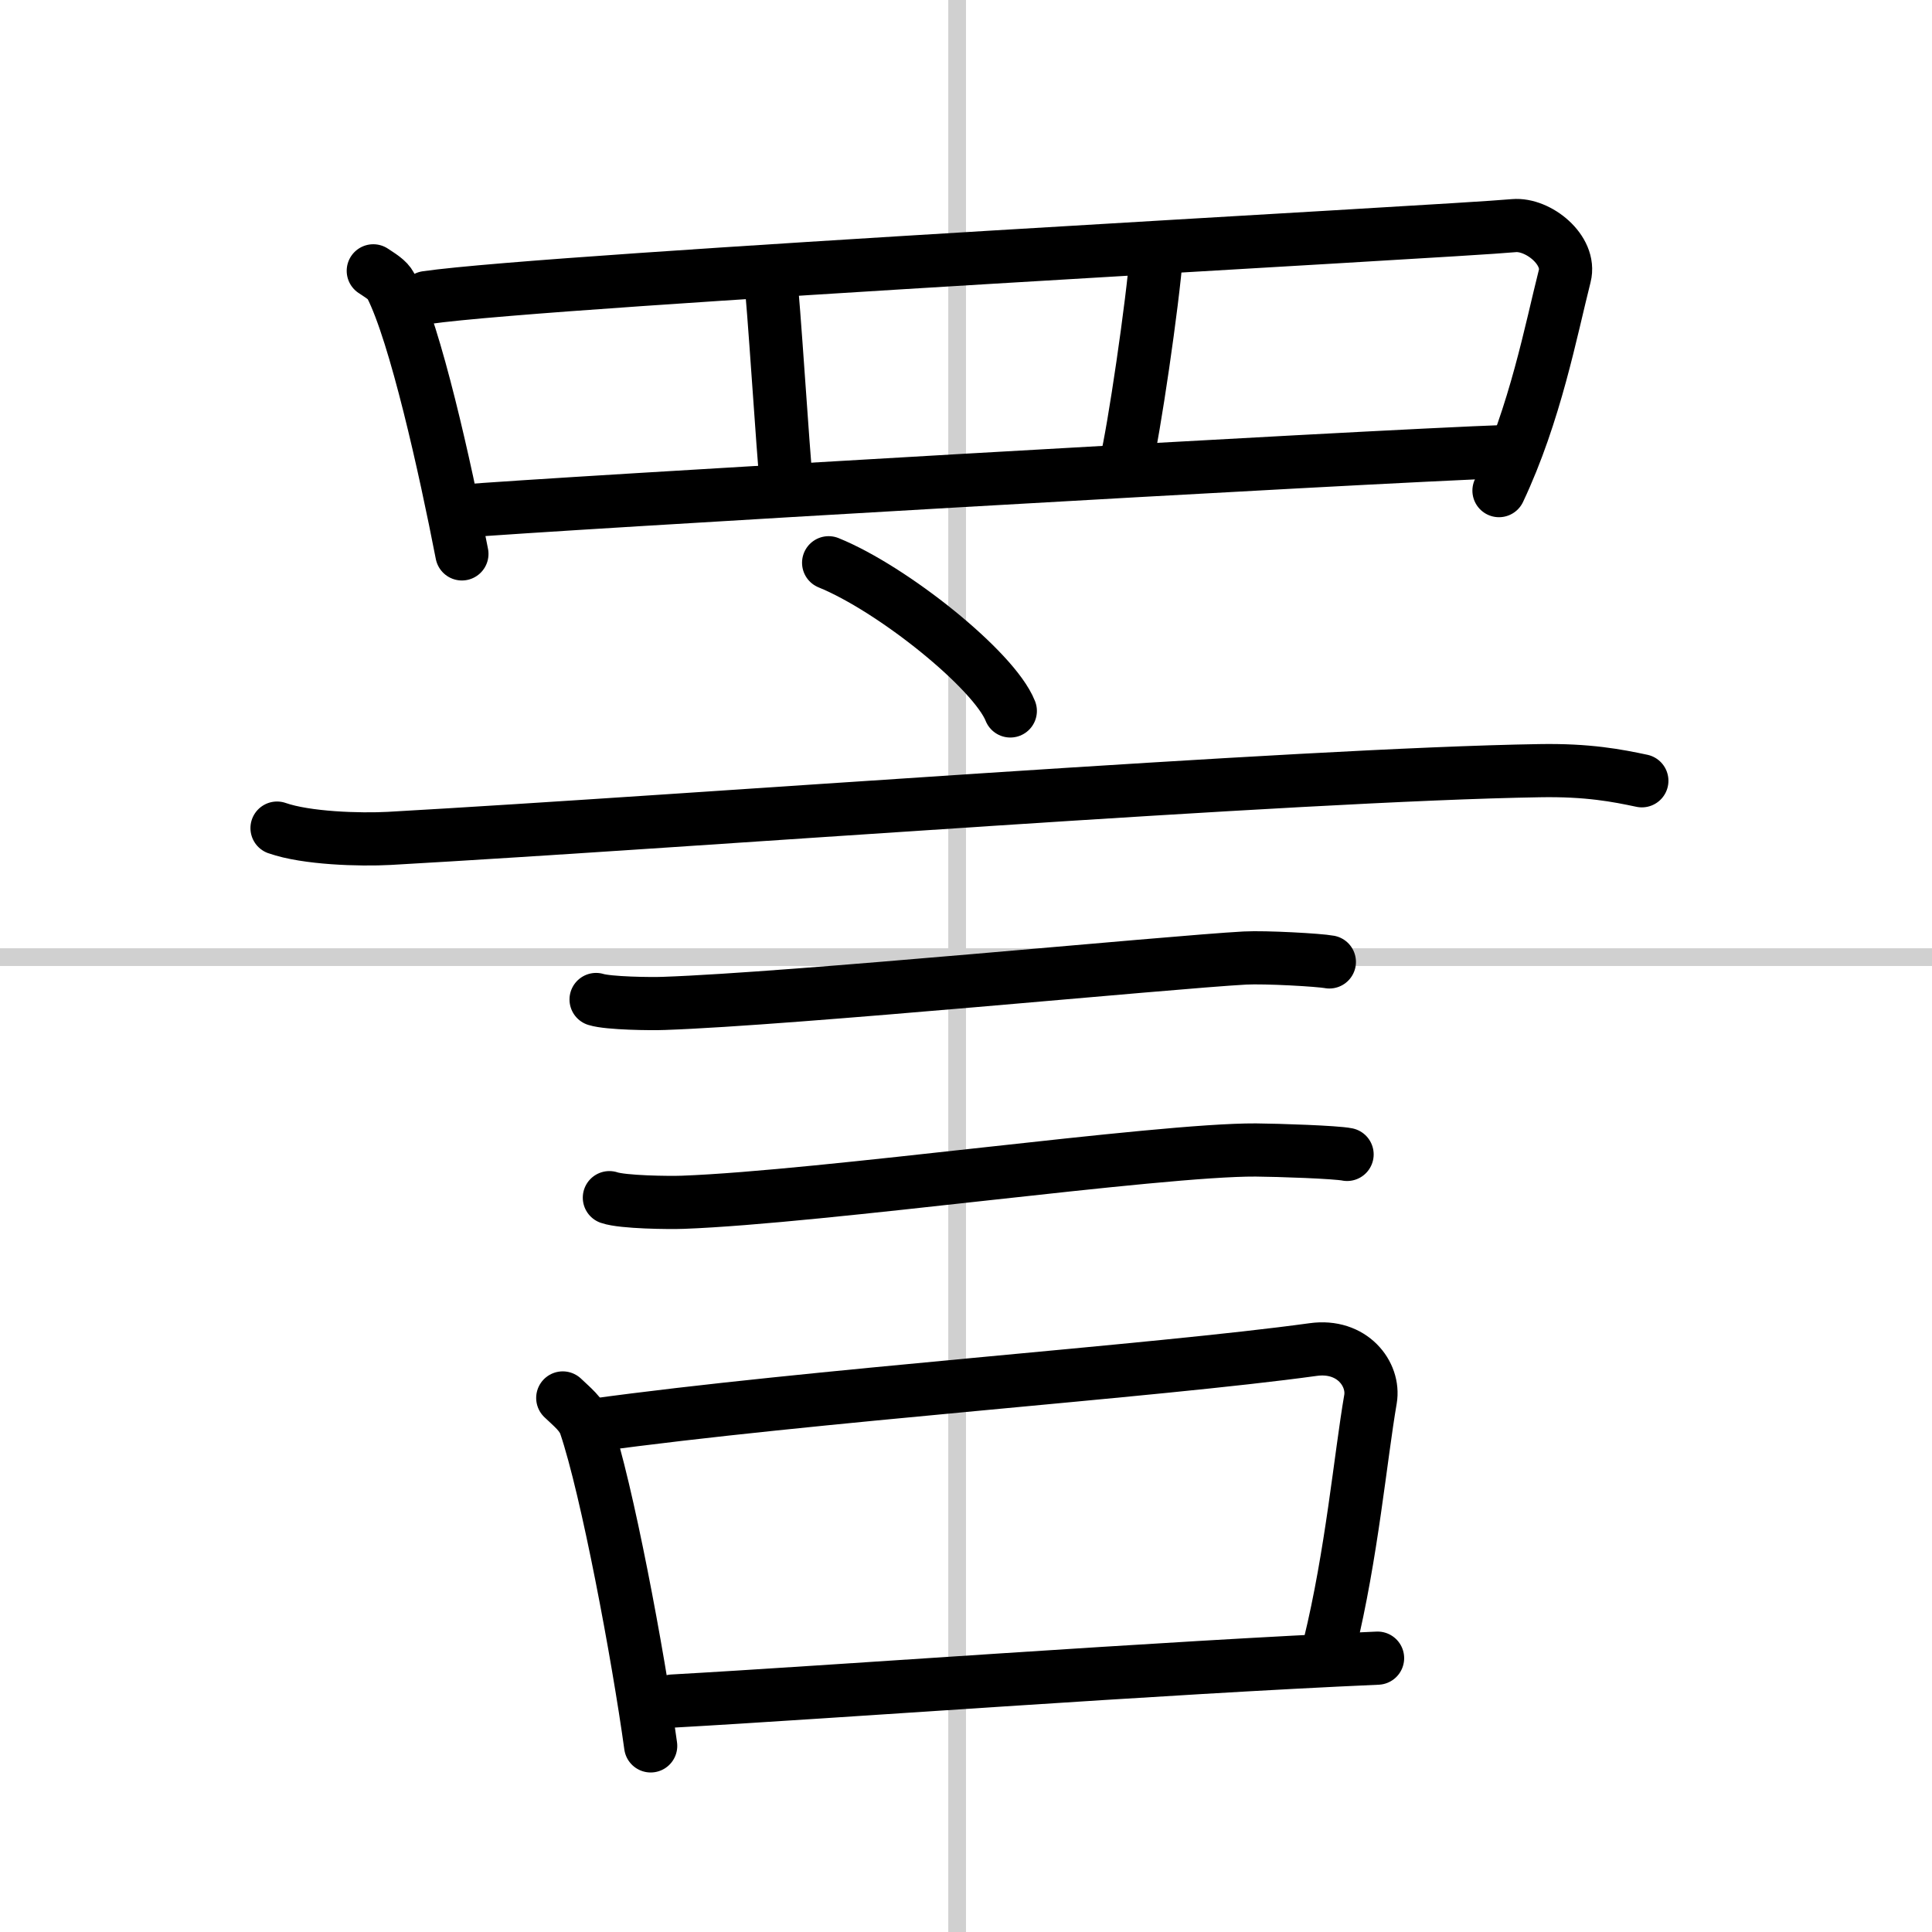<svg width="400" height="400" viewBox="0 0 109 109" xmlns="http://www.w3.org/2000/svg"><rect x="0" y="0" width="109" height="109" fill="#808080" stroke="none"/><g fill="none" stroke="#000" stroke-linecap="round" stroke-linejoin="round" stroke-width="3"><rect width="100%" height="100%" fill="#fff" stroke="#fff"/><line x1="54" x2="54" y2="109" stroke="#d0d0d0" stroke-width="1"/><line x2="109" y1="54" y2="54" stroke="#d0d0d0" stroke-width="1"/><path d="m21.06 15.28c0.4 0.27 0.81 0.5 0.99 0.85 1.39 2.72 3.06 10.23 4.01 15.12"/><path d="m24.06 16.79c7.08-1.02 57.59-3.71 61.35-4.06 1.37-0.12 3.24 1.38 2.87 2.84-0.77 3.04-1.66 7.77-3.71 12.11"/><path d="m43.44 15.34c0.22 1.73 0.73 10.16 0.94 12.1"/><path d="m65.25 14.26c-0.21 2.81-1.29 10.16-1.73 11.89"/><path d="m26.07 28.84c4.42-0.39 50.93-3.09 59.01-3.37"/><path d="m46.75 31.75c3.62 1.47 9.34 6.06 10.25 8.36"/><path d="m15.63 46.72c1.65 0.58 4.68 0.67 6.34 0.58 17.2-0.97 51.21-3.6 64.88-3.82 2.75-0.05 4.41 0.28 5.78 0.57"/><path d="m33.63 56.39c0.7 0.22 3.13 0.25 3.83 0.22 7.26-0.25 28.54-2.33 32.78-2.56 1.16-0.06 4.18 0.11 4.76 0.22"/><path d="m34.38 67.57c0.75 0.26 3.39 0.29 4.15 0.26 7.85-0.29 26.79-2.98 32.32-2.95 1.26 0.01 4.53 0.12 5.15 0.25"/><path d="m31.75 78.87c0.52 0.5 1.06 0.91 1.28 1.54 1.22 3.6 2.97 12.95 3.68 18.09"/><path d="m33.48 80.41c12.02-1.66 31.77-3.05 40.6-4.27 2.21-0.31 3.48 1.39 3.24 2.8-0.56 3.25-1.06 8.79-2.31 13.89"/><path d="m37.95 95.97c8.8-0.49 27.8-1.9 39.77-2.42"/></g></svg>
